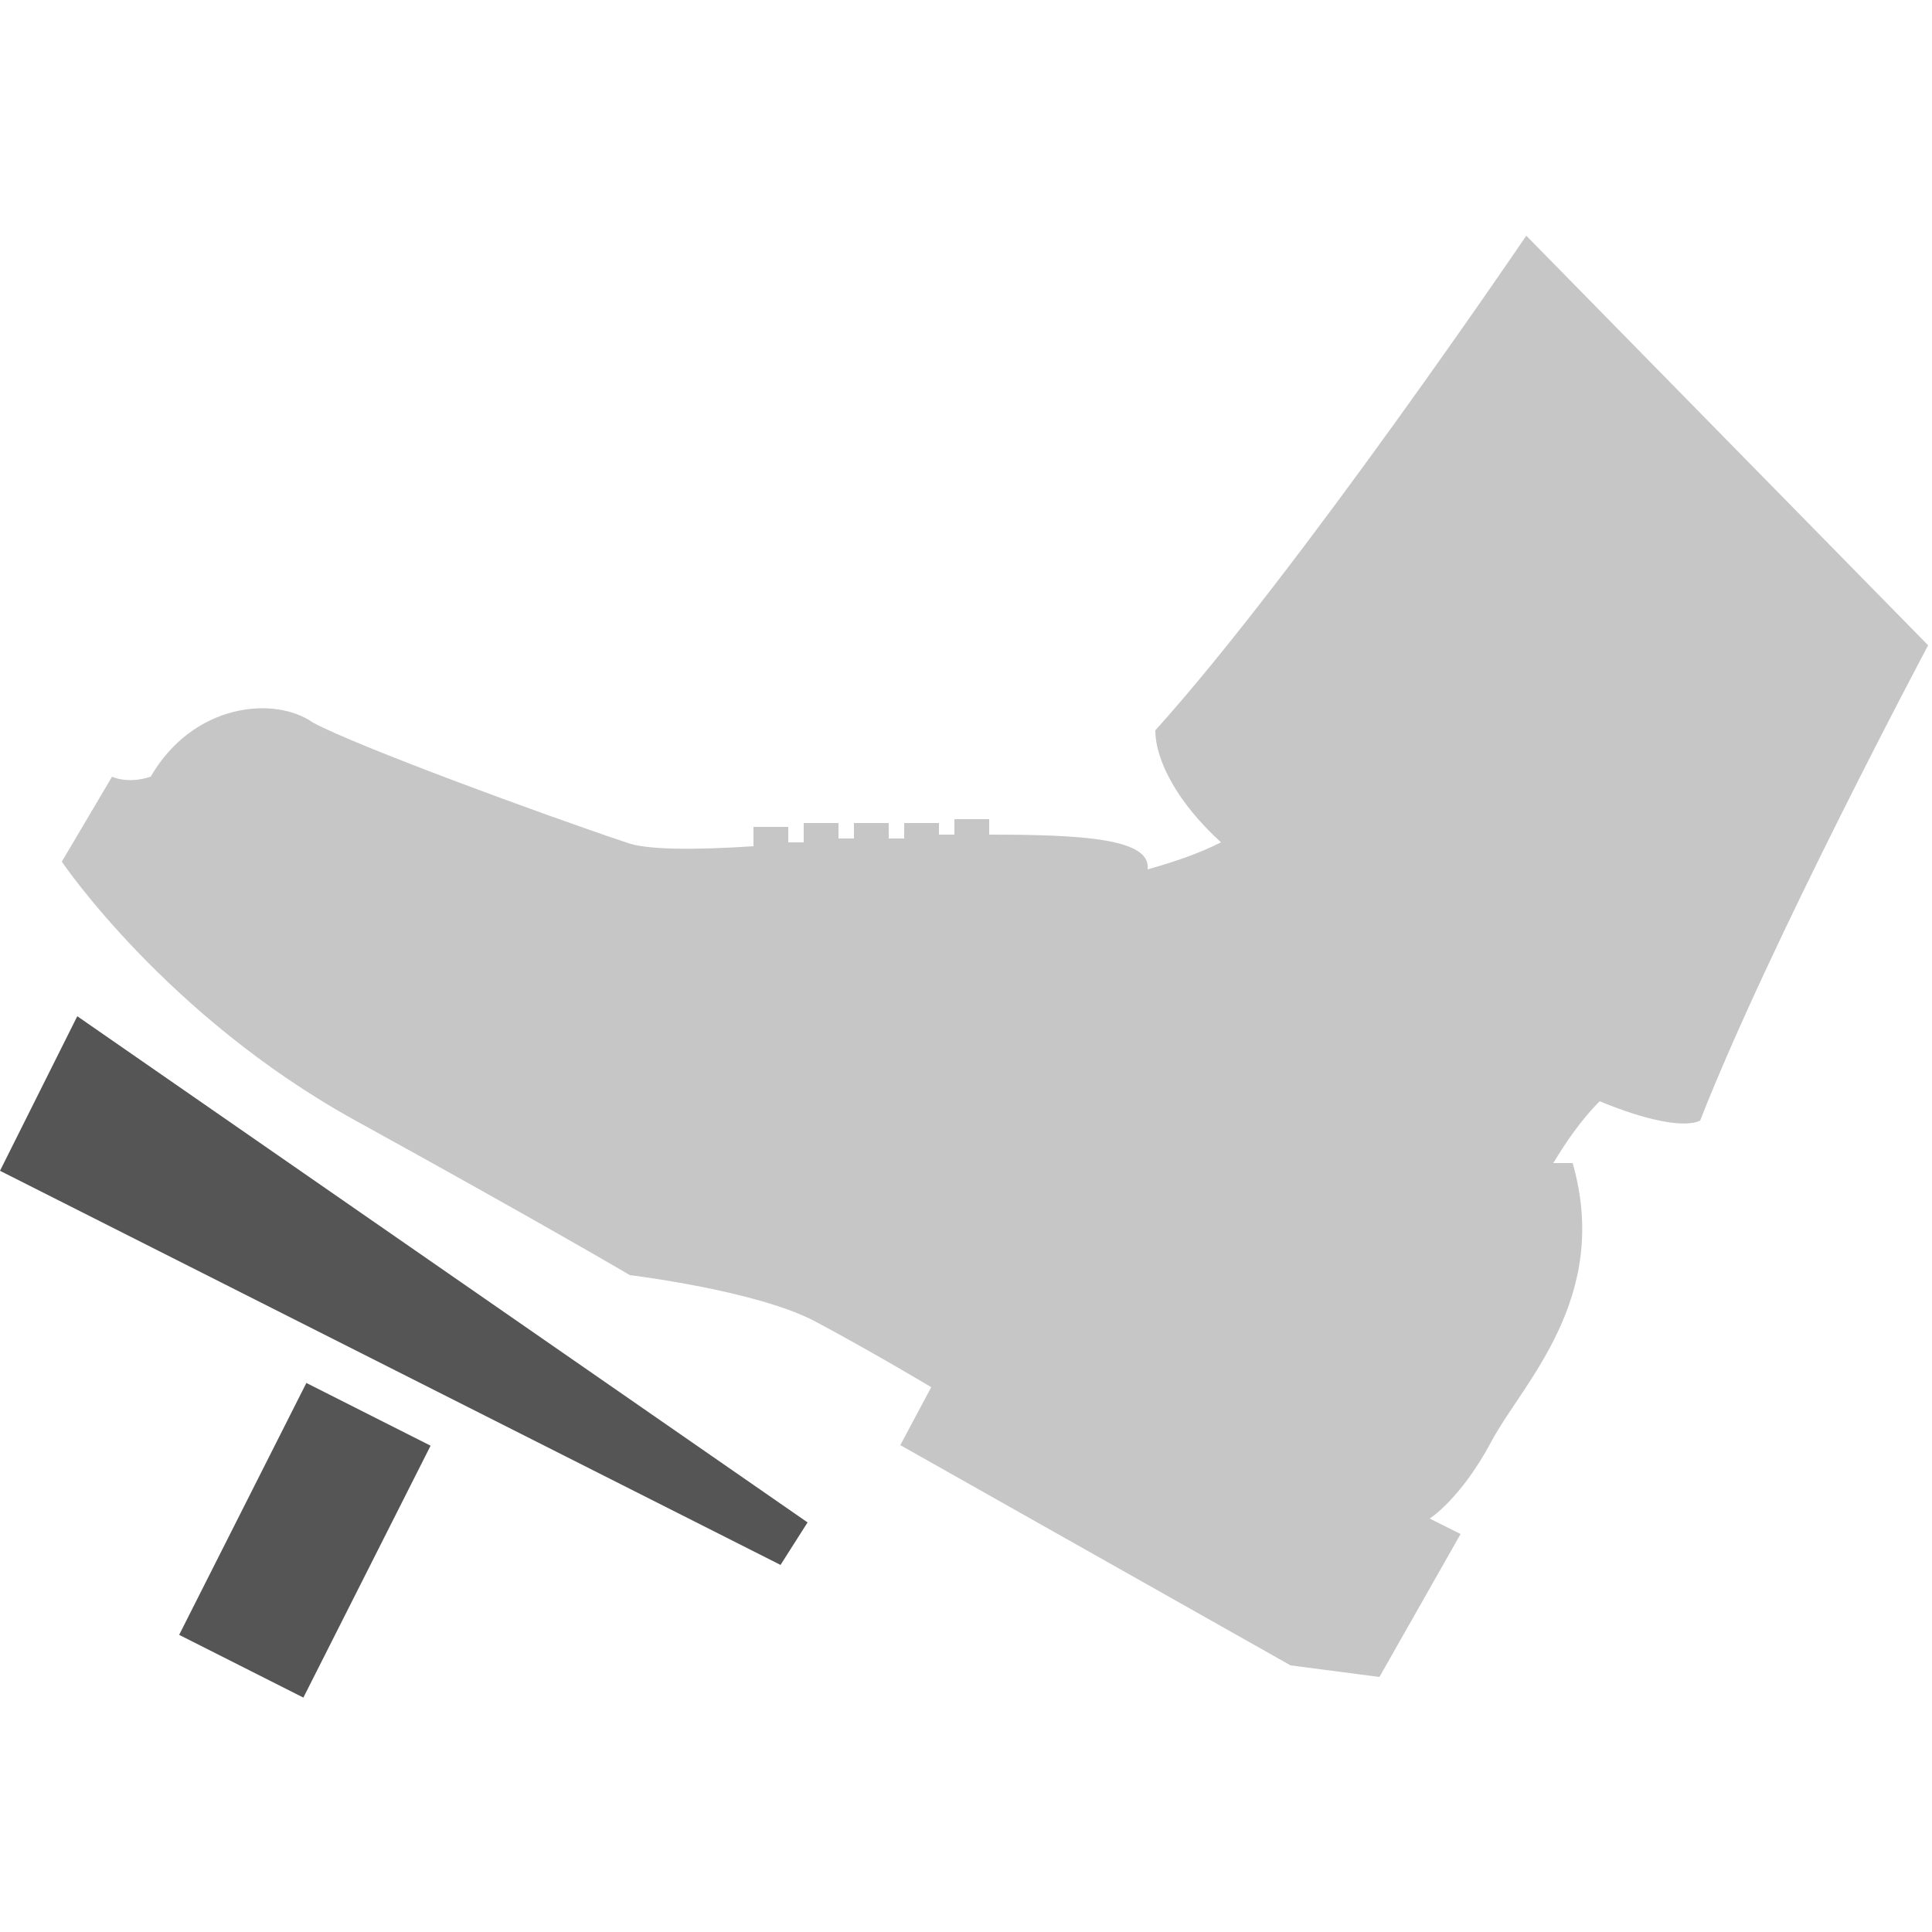 <?xml version="1.0" encoding="utf-8"?>
<!-- Generator: Adobe Illustrator 18.1.0, SVG Export Plug-In . SVG Version: 6.00 Build 0)  -->
<!DOCTYPE svg PUBLIC "-//W3C//DTD SVG 1.1//EN" "http://www.w3.org/Graphics/SVG/1.1/DTD/svg11.dtd">
<svg version="1.1" id="Ebene_1" xmlns="http://www.w3.org/2000/svg" xmlns:xlink="http://www.w3.org/1999/xlink" x="0px" y="0px"
	 viewBox="0 0 50 50" enable-background="new 0 0 50 50" xml:space="preserve">
<g>
	<path fill="#C6C6C6" d="M39.5,6.1c0,0-5.9,8.7-9.6,12.8c0,0.8,0.6,1.9,1.7,2.9c-0.6,0.3-1.2,0.5-1.9,0.7c0.1-0.8-1.7-0.9-4.1-0.9
		v-0.4h-0.9v0.4c-0.1,0-0.2,0-0.4,0v-0.3h-0.9v0.4c-0.1,0-0.3,0-0.4,0v-0.4h-0.9v0.4c-0.1,0-0.2,0-0.4,0v-0.4h-0.9v0.5
		c-0.1,0-0.3,0-0.4,0v-0.4h-0.9v0.5C18,22,16.7,22,16.2,21.8c-2.1-0.7-7-2.5-8.1-3.1c-1-0.7-3.1-0.5-4.2,1.4c-0.6,0.2-1,0-1,0
		l-1.3,2.2c0,0,2.7,4,7.6,6.7s7.1,4,7.1,4s3.3,0.4,4.8,1.2s3,1.7,3,1.7l-0.8,1.5l10.1,5.7l2.3,0.3l2.1-3.7L37,39.3
		c0,0,0.8-0.5,1.6-2s3.1-3.7,2.1-7.2c0,0-0.2,0-0.5,0c0.3-0.5,0.7-1.1,1.2-1.6c1.2,0.5,2.2,0.7,2.6,0.5c1.8-4.6,5.9-12.3,5.9-12.3
		L39.5,6.1z"/>
	<polygon fill="#555555" points="20.2,40.5 0,30.3 2,26.3 20.9,39.4 	"/>
	
		<rect x="4.2" y="38.1" transform="matrix(-0.451 0.893 -0.893 -0.451 47.061 50.847)" fill="#555555" width="7.3" height="3.6"/>
</g>
</svg>
